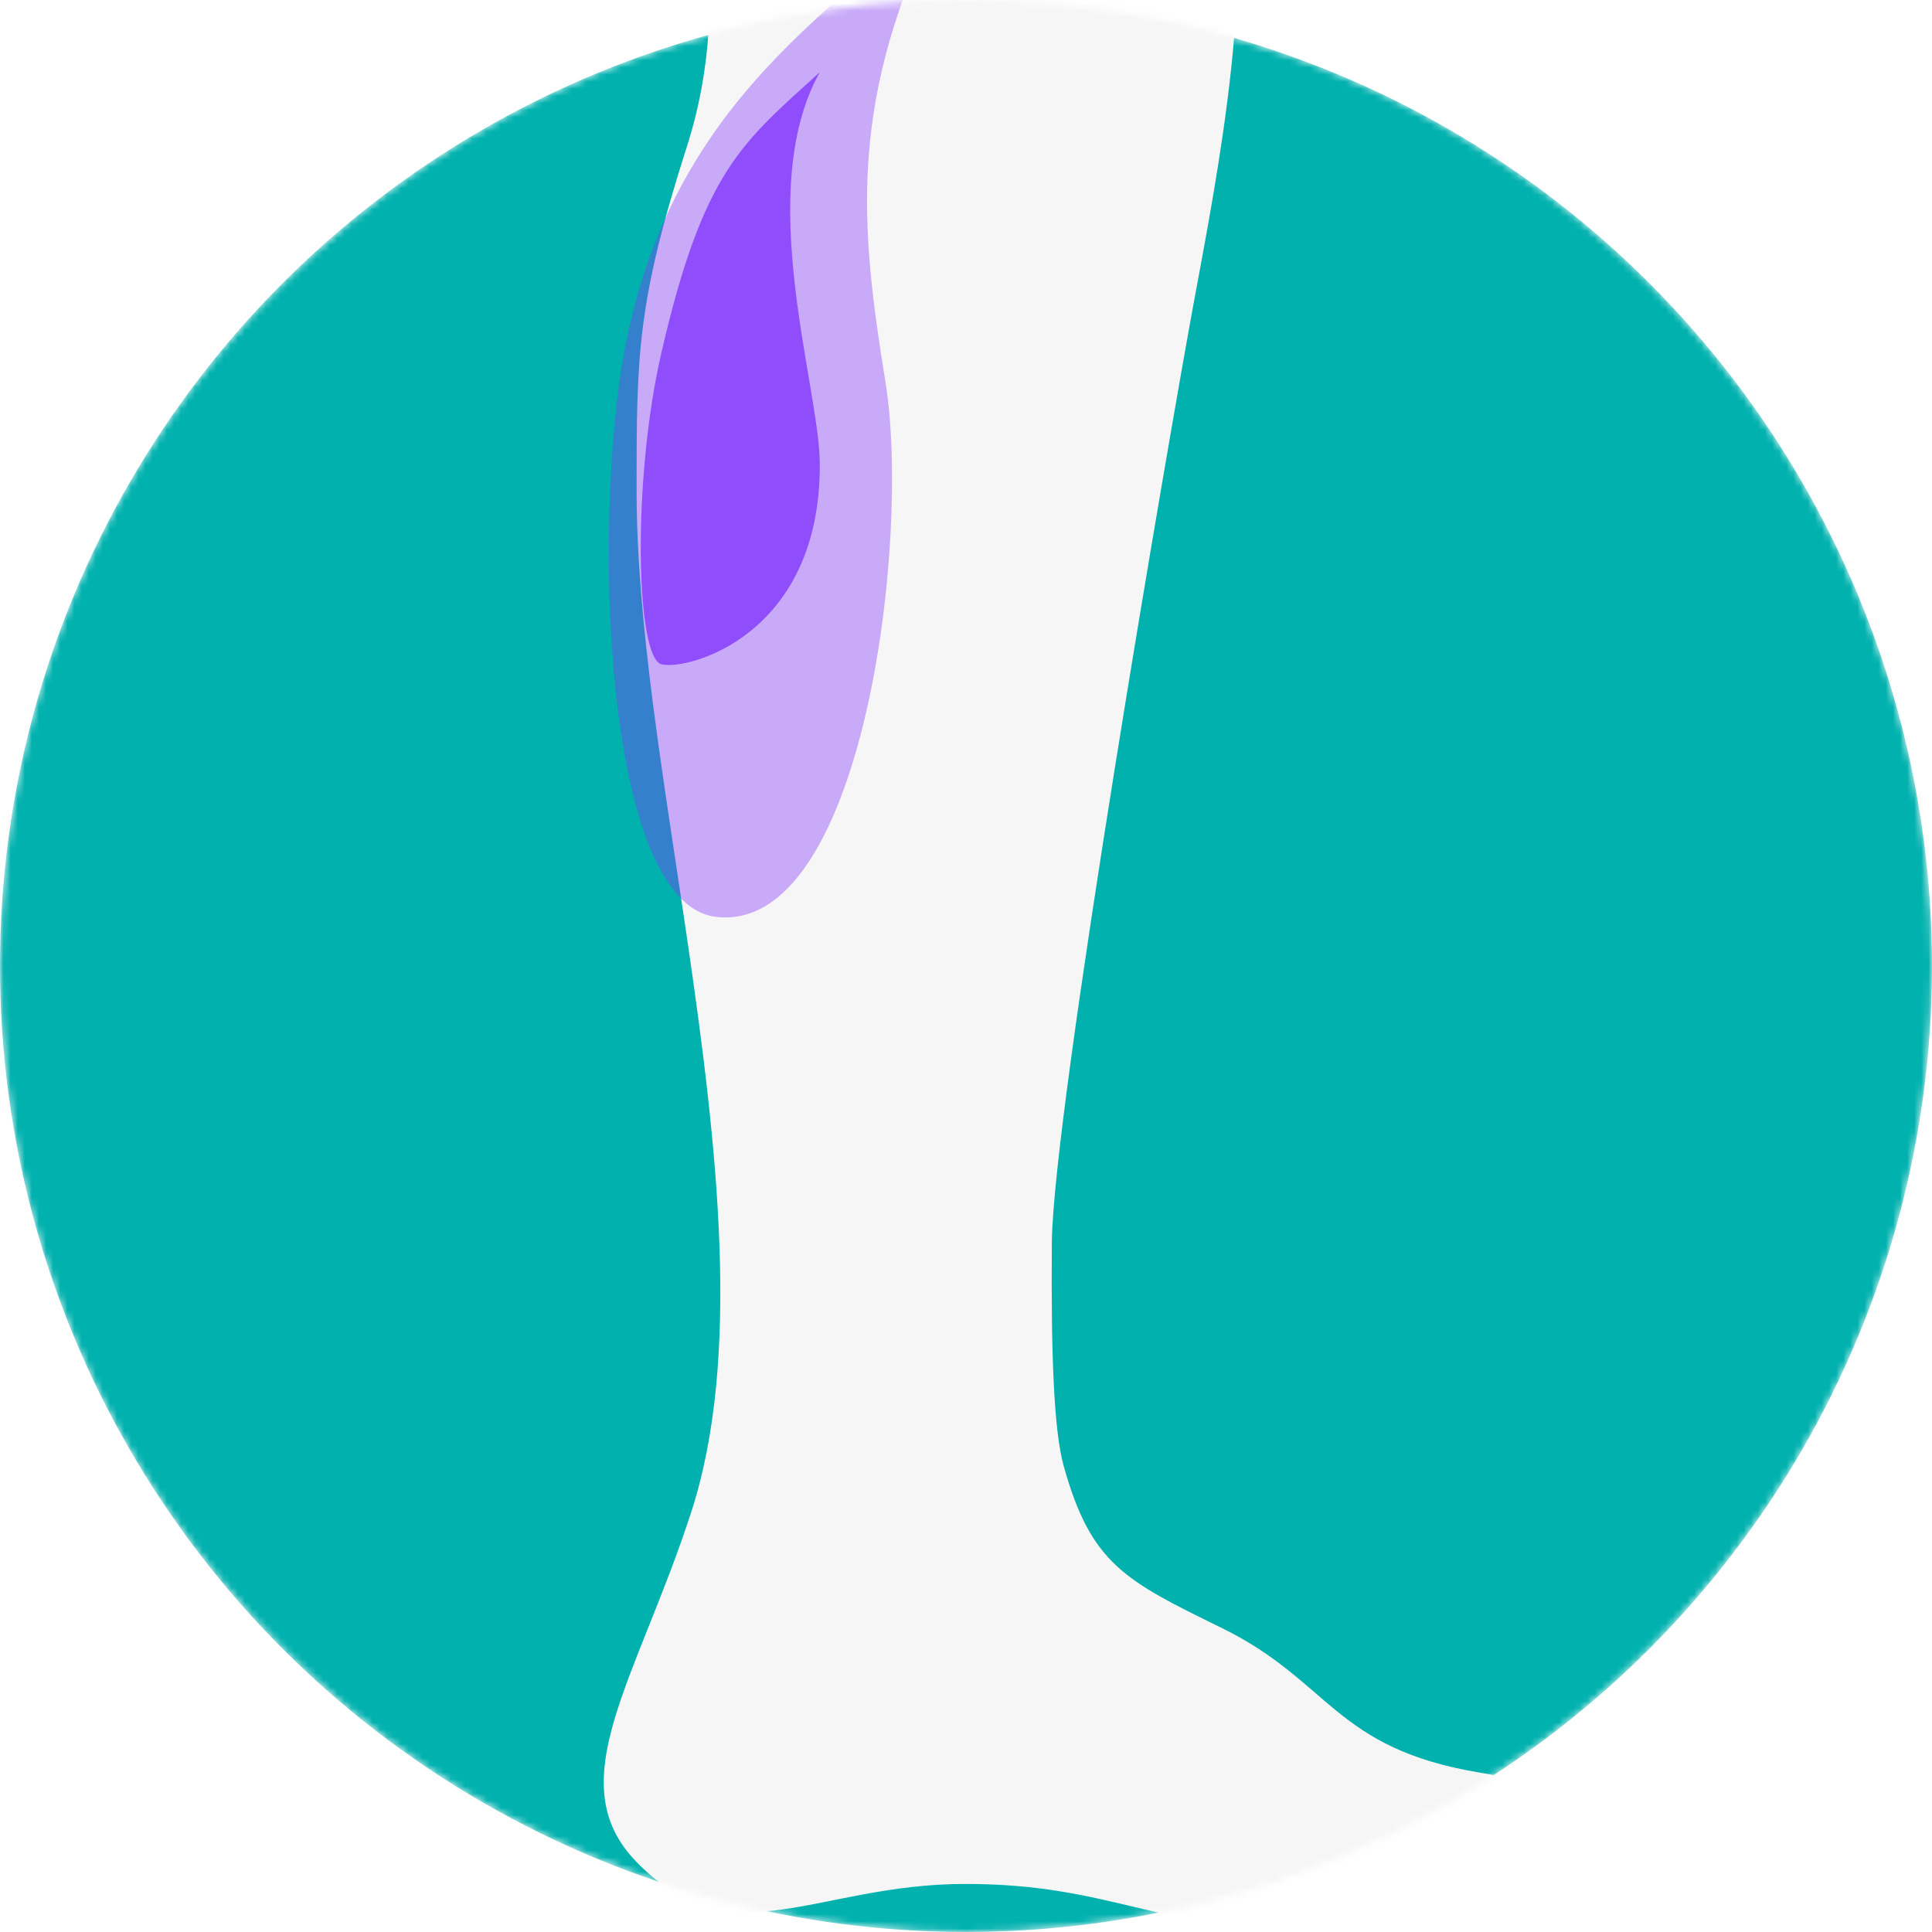 <svg xmlns="http://www.w3.org/2000/svg" fill="none" viewBox="0 0 272 272" height="272" width="272">
<mask height="272" width="272" y="0" x="0" maskUnits="userSpaceOnUse" style="mask-type:alpha" id="mask0_2300_1183">
<circle fill="#3E85EE" r="136" cy="136" cx="136"></circle>
</mask>
<g mask="url(#mask0_2300_1183)">
<circle fill="#00B1AE" r="136" cy="136" cx="136"></circle>
<path fill="#F6F6F6" d="M89.623 262.152C78.67 250.923 89.623 236.546 97.308 212.91C104.405 191.08 101.02 161.435 96.737 132.154C93.445 109.648 89.623 87.882 89.623 68.998C89.623 50.114 89.623 42.718 96.737 20.529C103.851 -1.66 96.737 -21.383 96.737 -21.383C113.23 -28.103 167.609 -32.893 171.988 -21.383C177.616 -6.59 171.231 25.46 168.046 42.718C164.861 59.975 148.222 156.332 148.085 175.01C147.969 190.761 148.357 201.383 149.763 206.429C153.594 220.177 158.405 222.533 171.87 229.13L171.988 229.187C187.358 236.716 187.783 246.158 208.401 249.574C229.02 252.991 228.546 258.068 224.352 265.233C220.392 272 212.582 272 187.606 272C162.63 272 157.008 265.233 135.875 265.233C114.741 265.233 103.071 275.939 89.623 262.152Z"></path>
<g filter="url(#filter0_f_2300_1183)" opacity="0.4">
<path fill="#8236FB" d="M86.766 57.326C91.022 17.587 114.167 3.929 132.632 -12.848C119.295 13.89 121.047 31.463 124.667 53.833C128.286 76.203 121.422 131.62 100.764 129.078C86.766 127.355 83.787 85.143 86.766 57.326Z"></path>
</g>
<g filter="url(#filter1_f_2300_1183)" opacity="0.8">
<path fill="#8236FB" d="M93.129 49.599C99.047 24.027 104.397 20.171 115.414 10.166C106.08 26.875 115.328 54.358 115.414 65.168C115.607 89.489 96.746 94.446 93.128 93.524C89.509 92.602 88.987 67.499 93.129 49.599Z"></path>
</g>
</g>
<defs>
<filter color-interpolation-filters="sRGB" filterUnits="userSpaceOnUse" height="178.01" width="82.914" y="-30.848" x="67.718" id="filter0_f_2300_1183">
<feFlood result="BackgroundImageFix" flood-opacity="0"></feFlood>
<feBlend result="shape" in2="BackgroundImageFix" in="SourceGraphic" mode="normal"></feBlend>
<feGaussianBlur result="effect1_foregroundBlur_2300_1183" stdDeviation="9"></feGaussianBlur>
</filter>
<filter color-interpolation-filters="sRGB" filterUnits="userSpaceOnUse" height="93.461" width="35.201" y="5.166" x="85.215" id="filter1_f_2300_1183">
<feFlood result="BackgroundImageFix" flood-opacity="0"></feFlood>
<feBlend result="shape" in2="BackgroundImageFix" in="SourceGraphic" mode="normal"></feBlend>
<feGaussianBlur result="effect1_foregroundBlur_2300_1183" stdDeviation="2.5"></feGaussianBlur>
</filter>
</defs>
</svg>
